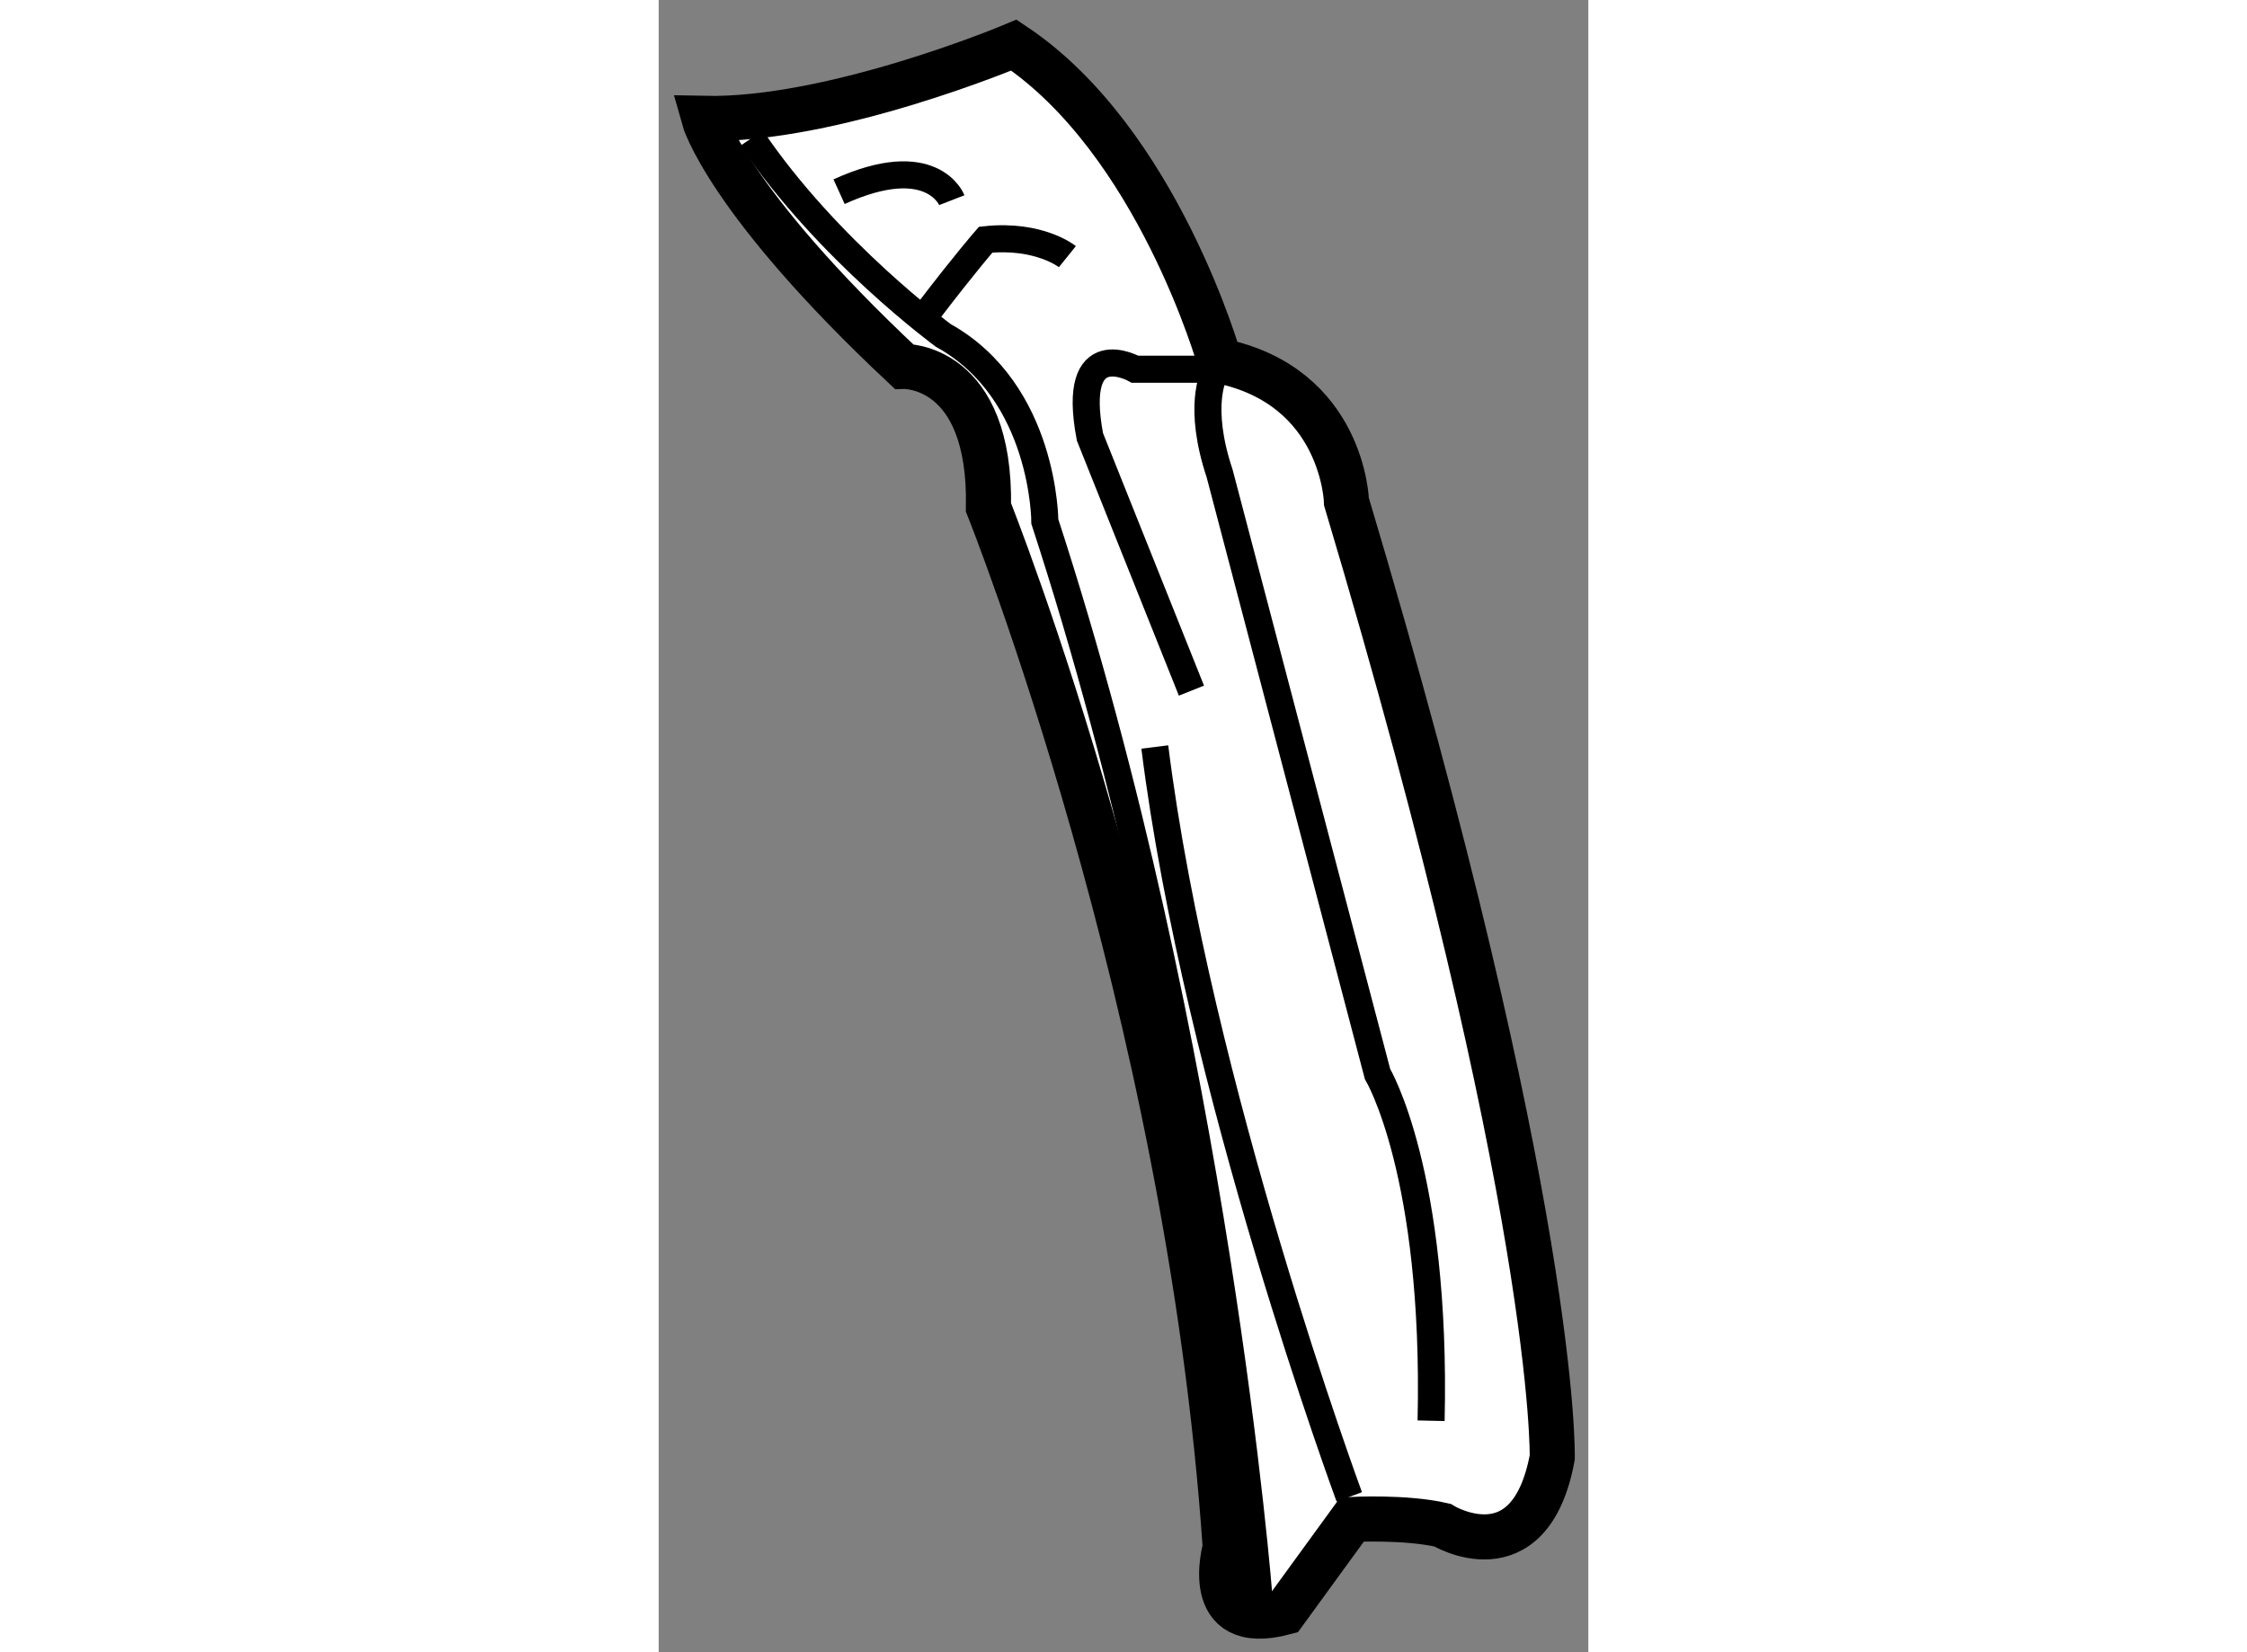 <?xml version="1.0" encoding="utf-8"?>
<!-- Generator: Adobe Illustrator 15.1.0, SVG Export Plug-In . SVG Version: 6.00 Build 0)  -->
<!DOCTYPE svg PUBLIC "-//W3C//DTD SVG 1.1//EN" "http://www.w3.org/Graphics/SVG/1.1/DTD/svg11.dtd">
<svg version="1.1" xmlns="http://www.w3.org/2000/svg" xmlns:xlink="http://www.w3.org/1999/xlink" x="0px" y="0px" width="244.8px"
	 height="180px" viewBox="171.625 84.75 10.306 18.316" enable-background="new 0 0 244.8 180" xml:space="preserve">
	
<rect x="171.625" y="84.75" width="10.306" height="18.316" fill="#808080" stroke="none"/>
	
<g><path fill="#FFFFFF" stroke="#000000" stroke-width="0.5" d="M172.125,86.063c1.438,0.031,3.438-0.813,3.438-0.813
			c1.594,1.063,2.281,3.5,2.281,3.5c1.375,0.281,1.406,1.563,1.406,1.563c2.344,7.844,2.281,10.594,2.281,10.594
			c-0.25,1.344-1.219,0.75-1.219,0.75c-0.406-0.094-1-0.063-1-0.063l-0.75,1.031c-0.938,0.25-0.656-0.719-0.656-0.719
			c-0.406-6-2.625-11.531-2.625-11.531c0.031-1.594-0.938-1.563-0.938-1.563C172.375,86.969,172.125,86.063,172.125,86.063z"></path><path fill="none" stroke="#000000" stroke-width="0.3" d="M172.656,86.281c0.844,1.25,2.125,2.188,2.125,2.188
			c1.125,0.625,1.125,2.063,1.125,2.063c1.906,5.844,2.375,11.938,2.375,11.938"></path><path fill="none" stroke="#000000" stroke-width="0.3" d="M177.125,93.031c0.469,3.75,2.156,8.313,2.156,8.313"></path><path fill="none" stroke="#000000" stroke-width="0.3" d="M180.188,100.5c0.063-2.75-0.594-3.844-0.594-3.844L177.844,90
			c-0.25-0.75-0.063-1.094-0.063-1.094"></path><path fill="none" stroke="#000000" stroke-width="0.3" d="M177.531,92.406l-1.125-2.813c-0.219-1.156,0.5-0.75,0.5-0.75h0.719"></path><path fill="none" stroke="#000000" stroke-width="0.3" d="M174.625,88.188c0.406-0.531,0.625-0.781,0.625-0.781
			c0.594-0.063,0.906,0.188,0.906,0.188"></path><path fill="none" stroke="#000000" stroke-width="0.3" d="M173.625,86.875c1.031-0.469,1.25,0.094,1.25,0.094"></path></g>


</svg>